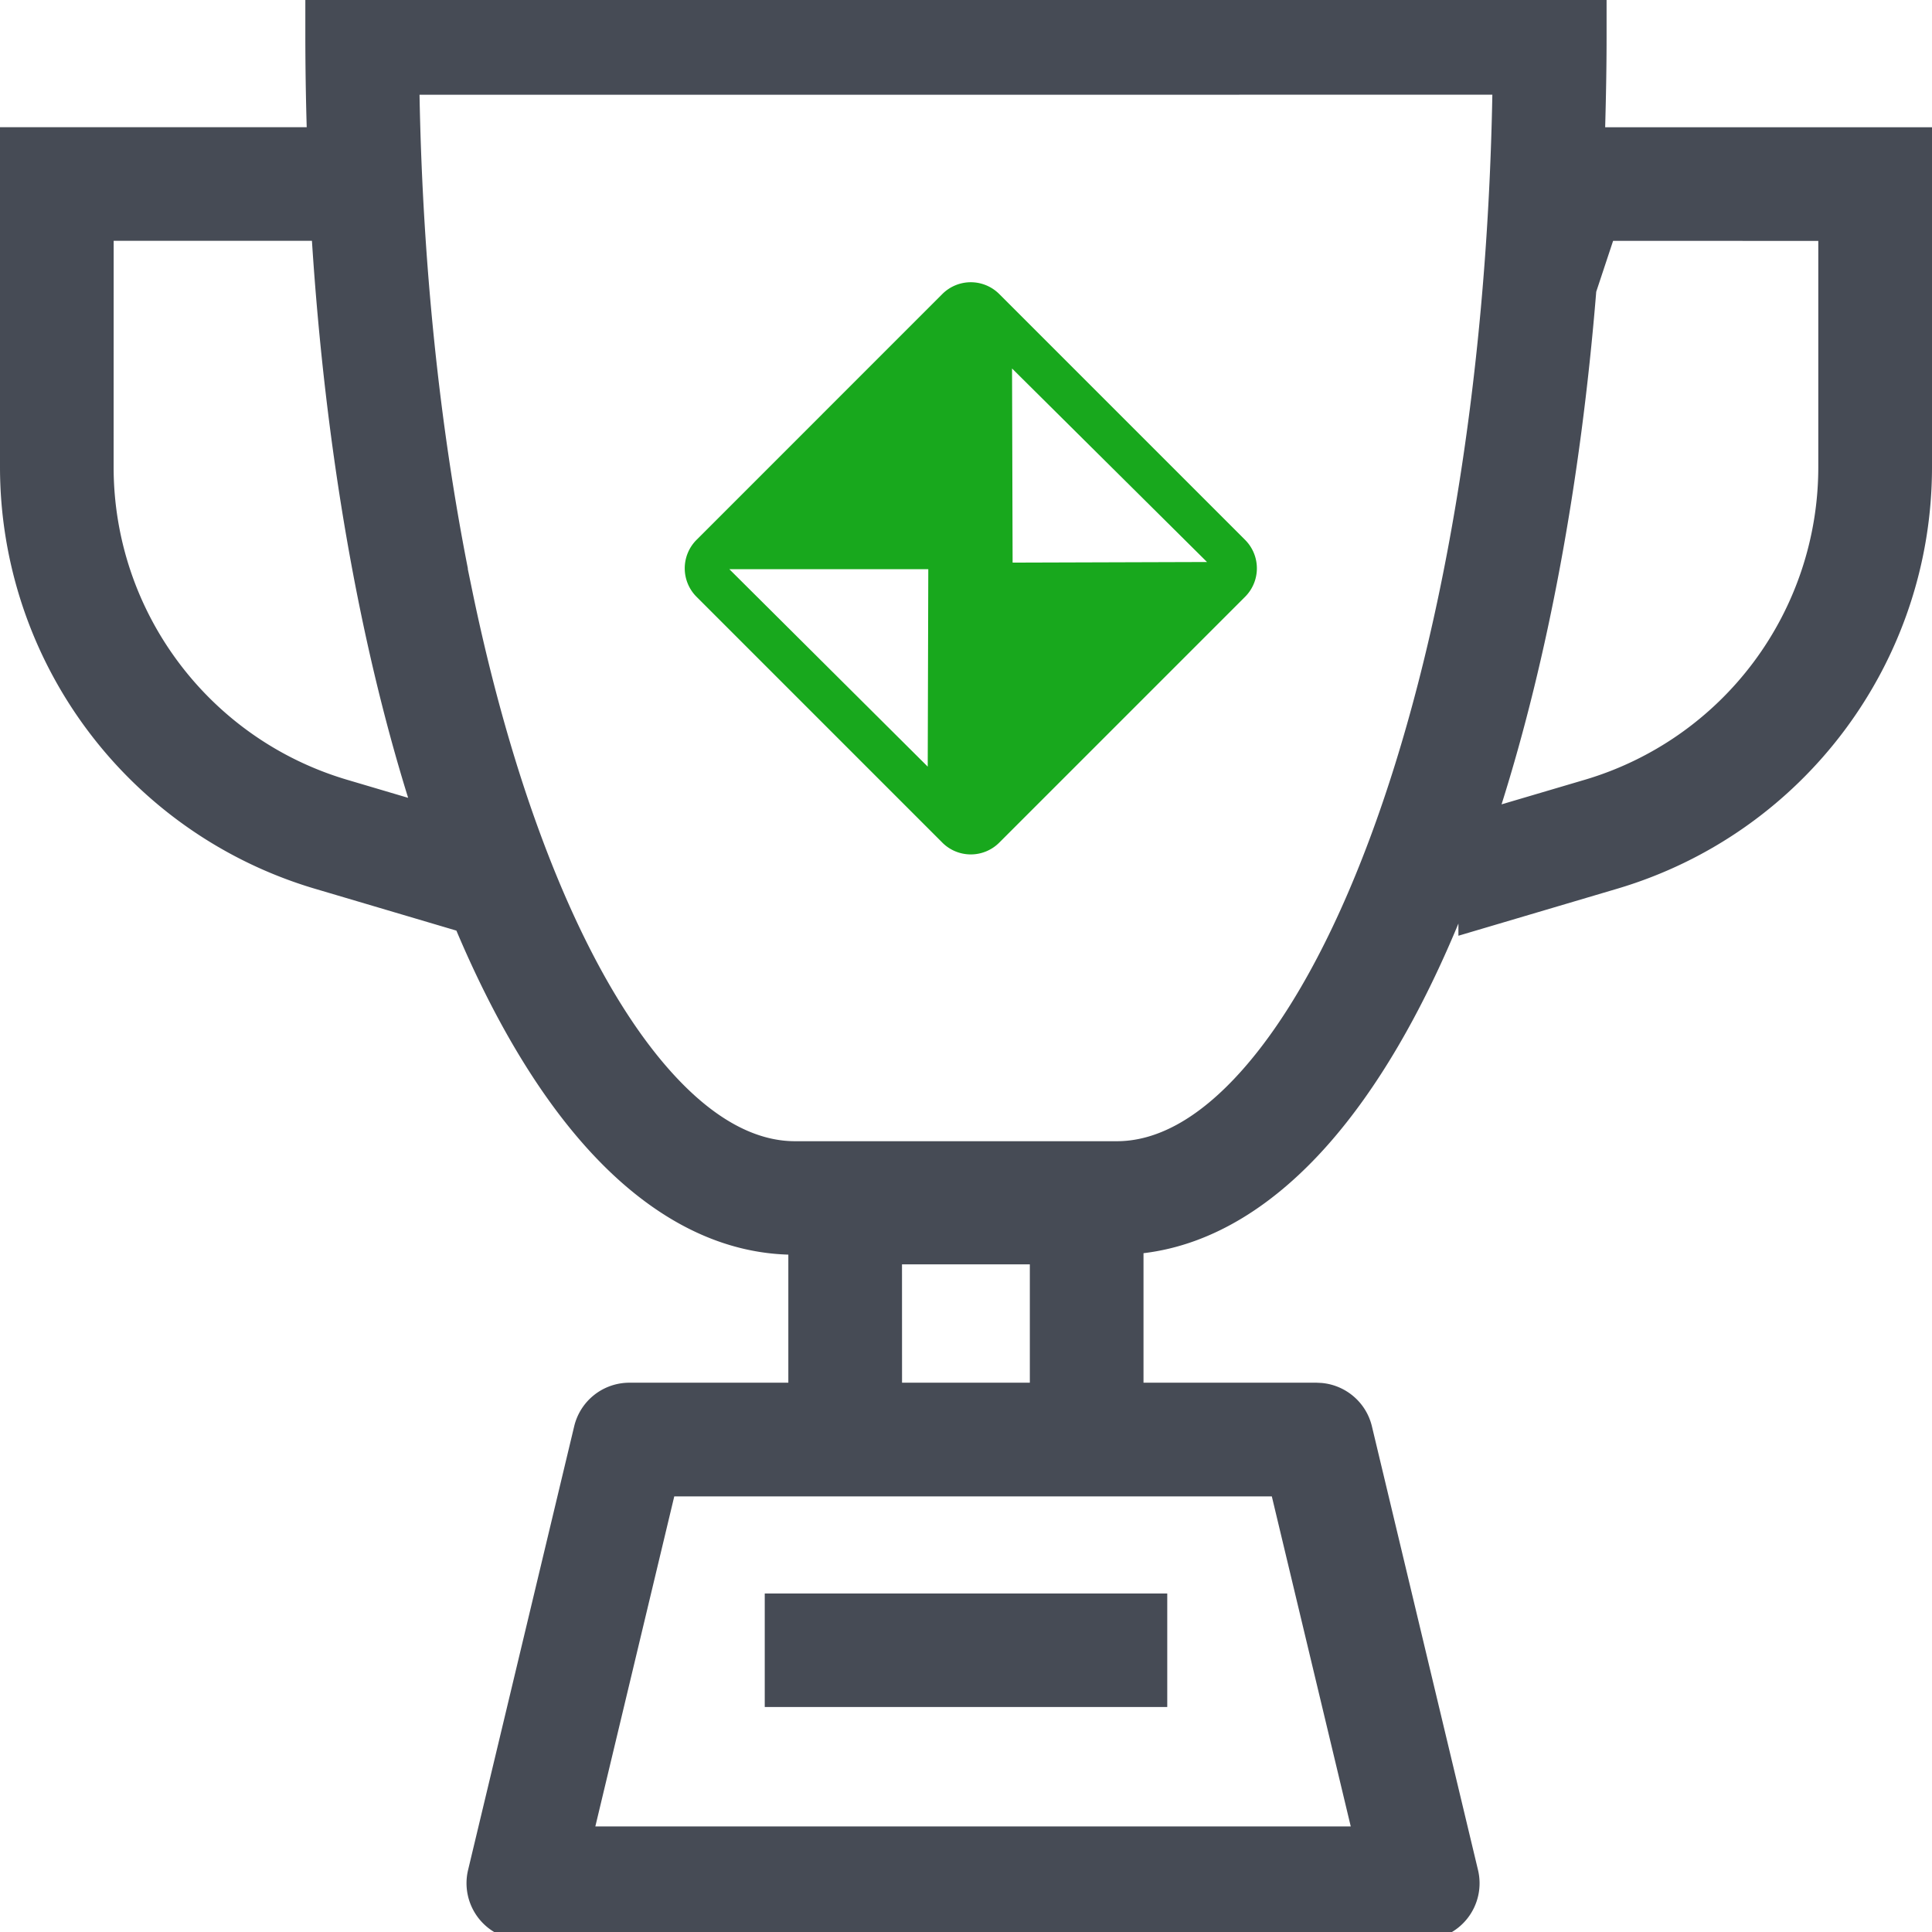 <svg xmlns="http://www.w3.org/2000/svg" fill="none" viewBox="0 0 48 48"><g clip-path="url(#a)"><path fill="#464B55" fill-rule="evenodd" d="M39.915.941c0 .746-.015 1.486-.035 2.22H48v8.444c0 4.84-3.183 9.098-7.817 10.474l-3.949 1.169v-.303c-.918 2.21-2 4.09-3.237 5.49-1.282 1.453-2.826 2.49-4.587 2.7v3.218h4.302l.121.006c.601.052 1.11.483 1.252 1.078l2.636 11.024a1.412 1.412 0 0 1-1.373 1.74H13.002a1.413 1.413 0 0 1-1.373-1.74l2.636-11.023a1.41 1.41 0 0 1 1.373-1.085h3.948v-3.182c-1.967-.058-3.68-1.148-5.081-2.735-1.204-1.363-2.263-3.18-3.166-5.315l-3.52-1.042A10.93 10.93 0 0 1 0 11.605V3.16h7.62A80 80 0 0 1 7.586.941V-.47h32.329zM14.791 45.377h18.768l-1.961-8.2H16.752zm7.62-11.025h3.175v-2.94H22.41zM10.423 2.354c.078 4.255.507 8.243 1.2 11.764v.022l.142.688c.467 2.218 1.041 4.238 1.702 6.008.938 2.515 2.021 4.45 3.153 5.732 1.133 1.284 2.195 1.785 3.131 1.785h7.998c.936 0 1.997-.502 3.13-1.786 1.132-1.282 2.215-3.219 3.153-5.734 1.76-4.716 2.912-11.209 3.045-18.48zm29.654 3.63-.419 1.264c-.387 4.755-1.205 9.102-2.352 12.736l2.072-.612a8.1 8.1 0 0 0 5.797-7.767v-5.62zm-37.254 5.62c0 3.59 2.36 6.748 5.797 7.768l1.52.45C8.92 15.9 8.084 11.161 7.75 5.983H2.824z" clip-rule="evenodd"/><path fill="#18A81D" fill-rule="evenodd" d="M23.412 7.305a1 1 0 0 1 1.414 0l6.108 6.108a1 1 0 0 1 0 1.414l-6.108 6.108a1 1 0 0 1-1.414 0l-6.107-6.108a1 1 0 0 1 0-1.414zm-5.291 6.837 4.928 4.905.014-4.905zm7.037-.164 4.83-.015-4.844-4.808z" clip-rule="evenodd"/><path fill="#464B55" d="M29 39.59v2.82H19v-2.82z"/></g><defs><clipPath id="a"><path fill="#FFFFFF" d="M0 0h48v48H0z"/></clipPath></defs></svg>